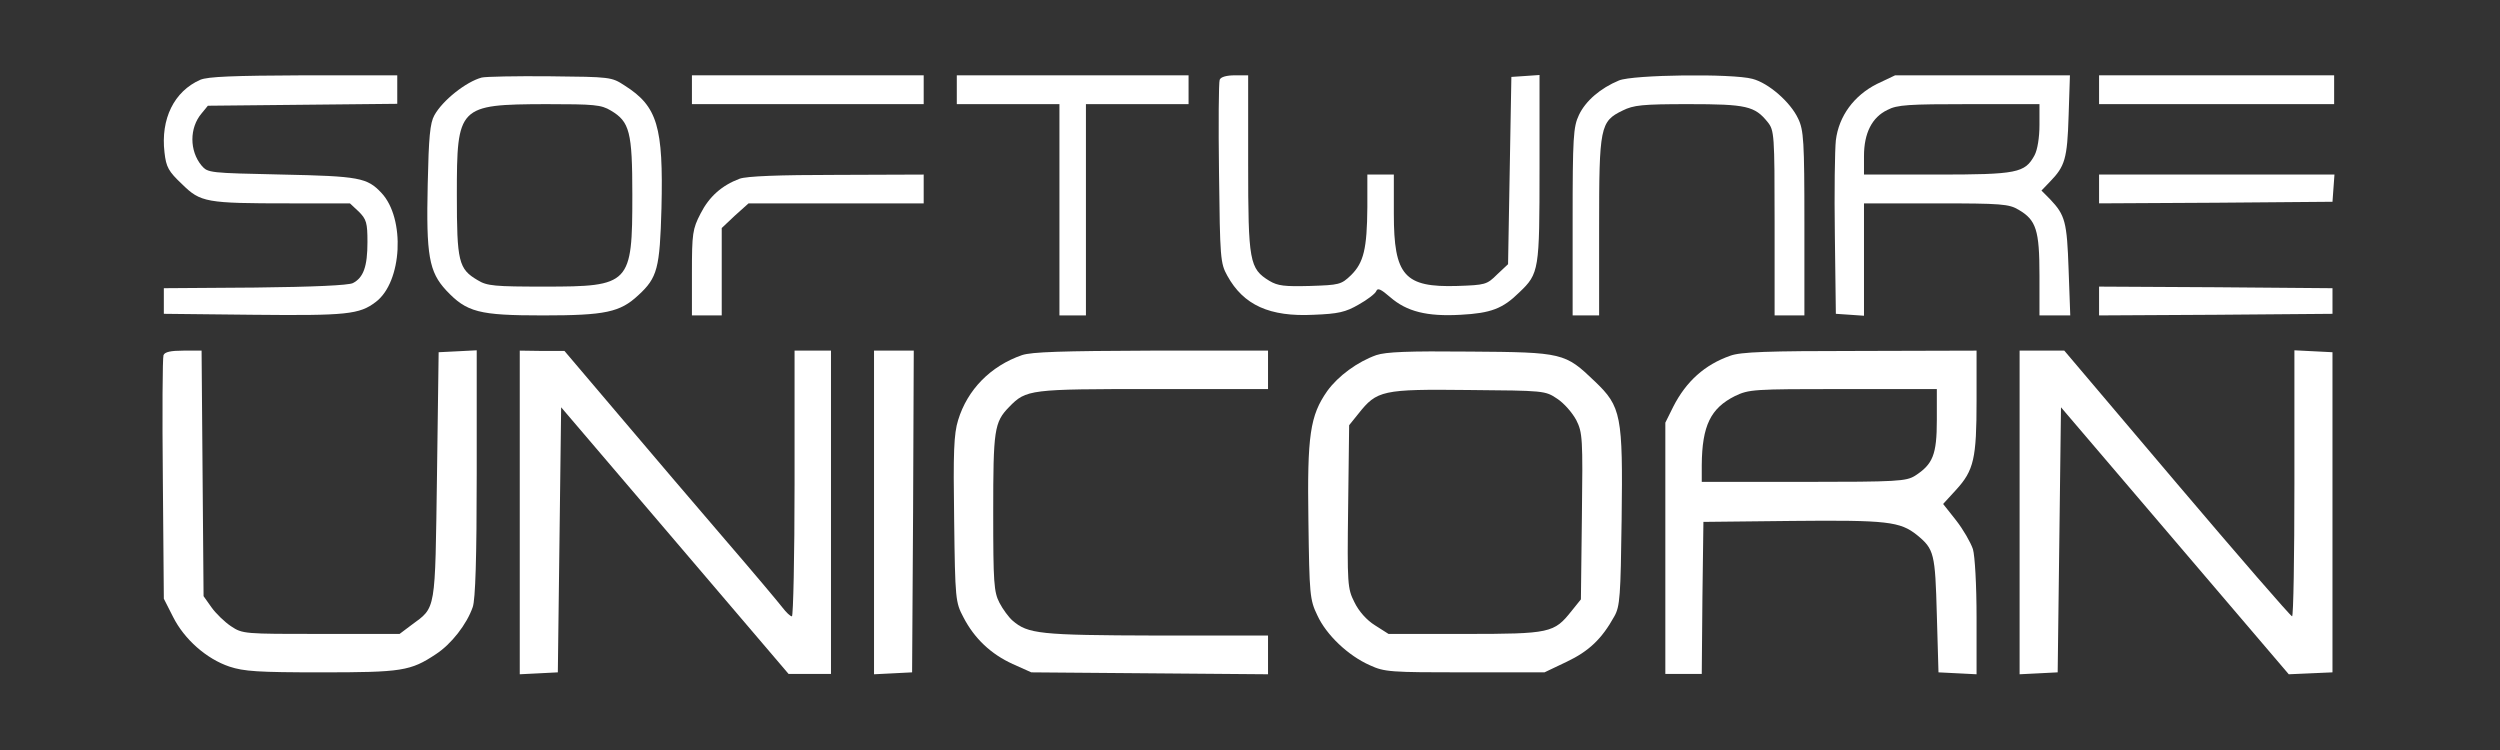 <svg width="400" height="120" viewBox="0 0 400 120" fill="none" xmlns="http://www.w3.org/2000/svg">
<rect x="0" y="0" width="400" height="120" fill="#333333" stroke="none"/>
<path d="M32.041 12.768C27.856 14.612 25.684 19.017 26.32 24.395C26.585 26.751 26.956 27.417 29.128 29.466C32.094 32.385 32.942 32.539 46.344 32.539H55.986L57.416 33.871C58.635 35.1 58.793 35.663 58.793 38.736C58.793 42.629 58.158 44.422 56.463 45.293C55.774 45.651 50.212 45.907 40.782 46.01L26.214 46.112V48.161V50.21L40.517 50.364C55.456 50.517 57.522 50.312 60.118 48.315C64.356 45.139 64.885 34.946 61.018 30.849C58.74 28.441 57.522 28.185 45.126 27.929C33.525 27.673 33.26 27.673 32.253 26.495C30.293 24.139 30.293 20.451 32.253 18.146L33.26 16.917L48.41 16.763L63.561 16.61V14.356V12.051H48.622C37.233 12.102 33.26 12.256 32.041 12.768Z" fill="white"/>
<path d="M77.069 12.41C74.58 13.076 70.819 16.047 69.494 18.454C68.805 19.684 68.594 21.937 68.435 29.467C68.17 40.889 68.647 43.501 71.401 46.472C74.686 49.955 76.593 50.467 86.87 50.467C96.882 50.467 99.213 49.955 102.126 47.24C105.199 44.423 105.57 42.938 105.835 33.308C106.152 20.247 105.199 17.02 99.954 13.691C97.835 12.308 97.73 12.308 87.982 12.206C82.579 12.154 77.652 12.257 77.069 12.41ZM97.73 17.686C100.749 19.479 101.173 21.067 101.173 31.208C101.173 45.498 100.855 45.857 87.135 45.857C79.135 45.857 77.917 45.755 76.434 44.833C73.361 43.04 73.096 41.862 73.096 31.157C73.096 16.969 73.308 16.713 87.347 16.662C95.134 16.662 96.193 16.764 97.73 17.686Z" fill="white"/>
<path d="M110.708 14.355V16.66H129.249H147.79V14.355V12.05H129.249H110.708V14.355Z" fill="white"/>
<path d="M153.088 14.357V16.662H161.299H169.51V33.564V50.467H171.629H173.748V33.564V16.662H181.959H190.17V14.357V12.052H171.629H153.088V14.357Z" fill="white"/>
<path d="M195.149 12.768C194.99 13.127 194.937 19.888 195.043 27.725C195.202 41.298 195.255 42.117 196.368 44.115C198.964 48.827 203.149 50.722 210.194 50.364C214.114 50.21 215.28 49.954 217.399 48.725C218.776 47.956 220.047 46.983 220.206 46.574C220.418 46.01 220.948 46.266 222.431 47.547C225.08 49.852 228.311 50.671 233.715 50.364C238.535 50.108 240.443 49.391 243.091 46.778C246.27 43.756 246.323 43.244 246.323 26.905V12L244.098 12.154L241.82 12.307L241.555 27.264L241.29 42.271L239.542 43.91C237.9 45.549 237.635 45.6 233.185 45.754C224.709 46.01 223.014 44.115 223.014 34.23V27.929H220.895H218.776V33.154C218.723 39.812 218.193 42.015 216.18 44.013C214.591 45.549 214.273 45.6 209.611 45.754C205.532 45.856 204.473 45.754 203.096 44.934C199.917 42.988 199.705 41.861 199.705 26.188V12.051H197.586C196.262 12.051 195.308 12.307 195.149 12.768Z" fill="white"/>
<path d="M259.038 12.871C256.071 14.101 253.687 16.149 252.628 18.403C251.727 20.298 251.621 21.937 251.621 35.459V50.467H253.74H255.859V36.33C255.859 20.298 256.018 19.427 259.62 17.686C261.368 16.815 262.746 16.662 270.162 16.662C279.433 16.662 280.757 16.969 282.823 19.53C283.883 20.862 283.936 21.476 283.936 35.664V50.467H286.319H288.703V35.715C288.703 22.603 288.597 20.81 287.697 18.966C286.478 16.354 282.982 13.281 280.386 12.615C277.208 11.745 261.262 11.949 259.038 12.871Z" fill="white"/>
<path d="M300.305 13.434C296.649 15.278 294.213 18.556 293.736 22.449C293.577 23.883 293.471 30.747 293.577 37.661L293.736 50.21L296.014 50.364L298.239 50.518V41.554V32.539H309.787C320.276 32.539 321.441 32.642 322.978 33.564C325.785 35.203 326.315 36.791 326.315 44.064V50.466H328.752H331.242L330.977 43.142C330.712 35.51 330.447 34.434 328.01 31.873L326.633 30.491L328.01 29.056C330.394 26.598 330.765 25.42 330.977 18.556L331.189 12.051H317.203H303.218L300.305 13.434ZM326.315 19.991C326.315 21.988 325.997 23.986 325.52 24.856C323.984 27.674 322.766 27.93 309.893 27.93H298.239V24.959C298.239 21.322 299.51 18.761 302 17.583C303.536 16.764 305.39 16.661 315.084 16.661H326.315V19.991Z" fill="white"/>
<path d="M335.851 14.355V16.66H354.657H373.462V14.355V12.05H354.657H335.851V14.355Z" fill="white"/>
<path d="M118.336 28.596C115.476 29.672 113.463 31.464 112.085 34.179C110.814 36.637 110.708 37.355 110.708 43.654V50.467H113.092H115.476V43.45V36.484L117.595 34.486L119.767 32.54H133.752H147.79V30.235V27.93L133.911 27.981C124.587 27.981 119.449 28.186 118.336 28.596Z" fill="white"/>
<path d="M335.851 30.234V32.539L354.551 32.437L373.198 32.283L373.357 30.081L373.515 27.929H354.71H335.851V30.234Z" fill="white"/>
<path d="M335.851 48.162V50.467L354.551 50.364L373.198 50.211V48.162V46.113L354.551 45.959L335.851 45.857V48.162Z" fill="white"/>
<path d="M26.161 56.818C26.002 57.227 25.949 66.14 26.055 76.691L26.214 95.796L27.697 98.716C29.498 102.301 33.048 105.425 36.703 106.655C39.034 107.423 41.259 107.577 51.377 107.577C64.303 107.577 65.68 107.372 69.759 104.657C72.196 103.069 74.686 99.894 75.639 97.128C76.063 95.95 76.275 89.291 76.275 75.718V56.049L73.255 56.203L70.183 56.357L69.918 76.076C69.6 98.05 69.812 97.077 65.839 99.996L63.932 101.43H51.377C39.034 101.43 38.822 101.43 36.968 100.201C35.961 99.535 34.531 98.152 33.842 97.179L32.571 95.386L32.412 75.718L32.253 56.101H29.34C27.326 56.101 26.373 56.306 26.161 56.818Z" fill="white"/>
<path d="M83.161 81.966V107.884L86.234 107.73L89.253 107.576L89.518 86.371L89.783 65.166L108.006 86.525L126.176 107.833H129.567H132.957V81.966V56.1H130.044H127.13V77.357C127.13 89.035 126.918 98.613 126.706 98.613C126.441 98.613 125.806 97.998 125.17 97.179C124.587 96.41 120.455 91.493 115.952 86.269C111.45 81.044 103.874 72.132 99.053 66.447L90.313 56.152H86.763L83.161 56.1V81.966Z" fill="white"/>
<path d="M139.844 81.966V107.884L142.917 107.73L145.936 107.576L146.095 81.813L146.201 56.1H143.023H139.844V81.966Z" fill="white"/>
<path d="M163.524 56.818C158.491 58.559 154.783 62.349 153.3 67.215C152.611 69.418 152.505 72.388 152.664 83.144C152.823 95.95 152.876 96.359 154.148 98.767C155.896 102.147 158.544 104.657 162.041 106.245L165.007 107.576L183.972 107.73L202.884 107.884V104.811V101.686H185.032C166.279 101.635 164.478 101.43 161.988 99.279C161.405 98.767 160.452 97.486 159.922 96.462C159.021 94.72 158.915 93.286 158.915 82.018C158.915 68.752 159.074 67.574 161.458 65.115C164.213 62.298 164.689 62.247 184.608 62.247H202.884V59.174V56.1H184.237C169.881 56.152 165.06 56.305 163.524 56.818Z" fill="white"/>
<path d="M220.207 56.818C217.187 57.893 214.115 60.147 212.367 62.554C209.612 66.498 209.135 69.571 209.347 83.401C209.506 95.13 209.559 95.95 210.777 98.46C212.208 101.584 215.704 104.913 219.2 106.45C221.531 107.525 222.485 107.577 234.404 107.577H247.118L250.667 105.886C254.216 104.196 256.282 102.25 258.295 98.613C259.196 97.025 259.302 95.386 259.461 83.094C259.673 66.447 259.408 65.064 255.17 61.018C250.402 56.459 250.137 56.357 235.199 56.254C225.239 56.152 221.743 56.306 220.207 56.818ZM249.131 63.784C250.243 64.501 251.568 66.037 252.203 67.215C253.21 69.213 253.263 70.135 253.104 82.581L252.945 95.898L251.462 97.742C248.654 101.277 248.071 101.43 234.351 101.43H222.167L219.995 100.047C218.671 99.228 217.399 97.794 216.71 96.359C215.598 94.157 215.545 93.542 215.704 81.045L215.863 68.035L217.346 66.191C220.313 62.452 221.16 62.247 234.987 62.401C247.065 62.503 247.224 62.503 249.131 63.784Z" fill="white"/>
<path d="M276.837 56.92C272.758 58.354 269.791 61.017 267.725 65.064L266.454 67.625V87.703V107.833H269.368H272.281L272.387 95.642L272.546 83.503L286.743 83.349C302 83.196 304.013 83.452 306.715 85.603C309.469 87.857 309.628 88.523 309.893 98.357L310.158 107.576L313.231 107.73L316.25 107.884V98.818C316.25 93.593 315.985 88.932 315.667 87.857C315.297 86.781 314.131 84.732 312.966 83.247L310.9 80.635L312.966 78.381C315.826 75.257 316.25 73.362 316.25 64.091V56.1L297.603 56.152C282.77 56.152 278.479 56.305 276.837 56.92ZM309.893 67.215C309.893 72.747 309.258 74.284 306.397 76.127C304.967 76.998 303.642 77.101 288.597 77.101H272.281V74.386C272.334 68.086 273.712 65.32 277.579 63.374C279.857 62.298 280.386 62.247 294.901 62.247H309.893V67.215Z" fill="white"/>
<path d="M323.136 81.966V107.884L326.208 107.73L329.228 107.576L329.493 86.371L329.758 65.166L347.981 86.525L366.204 107.884L369.7 107.73L373.197 107.576V81.966V56.356L370.177 56.203L367.105 56.049V77.357C367.105 89.035 366.946 98.613 366.734 98.613C366.469 98.562 358.205 89.035 348.299 77.357L330.287 56.1H326.738H323.136V81.966Z" fill="white"/>
</svg>
